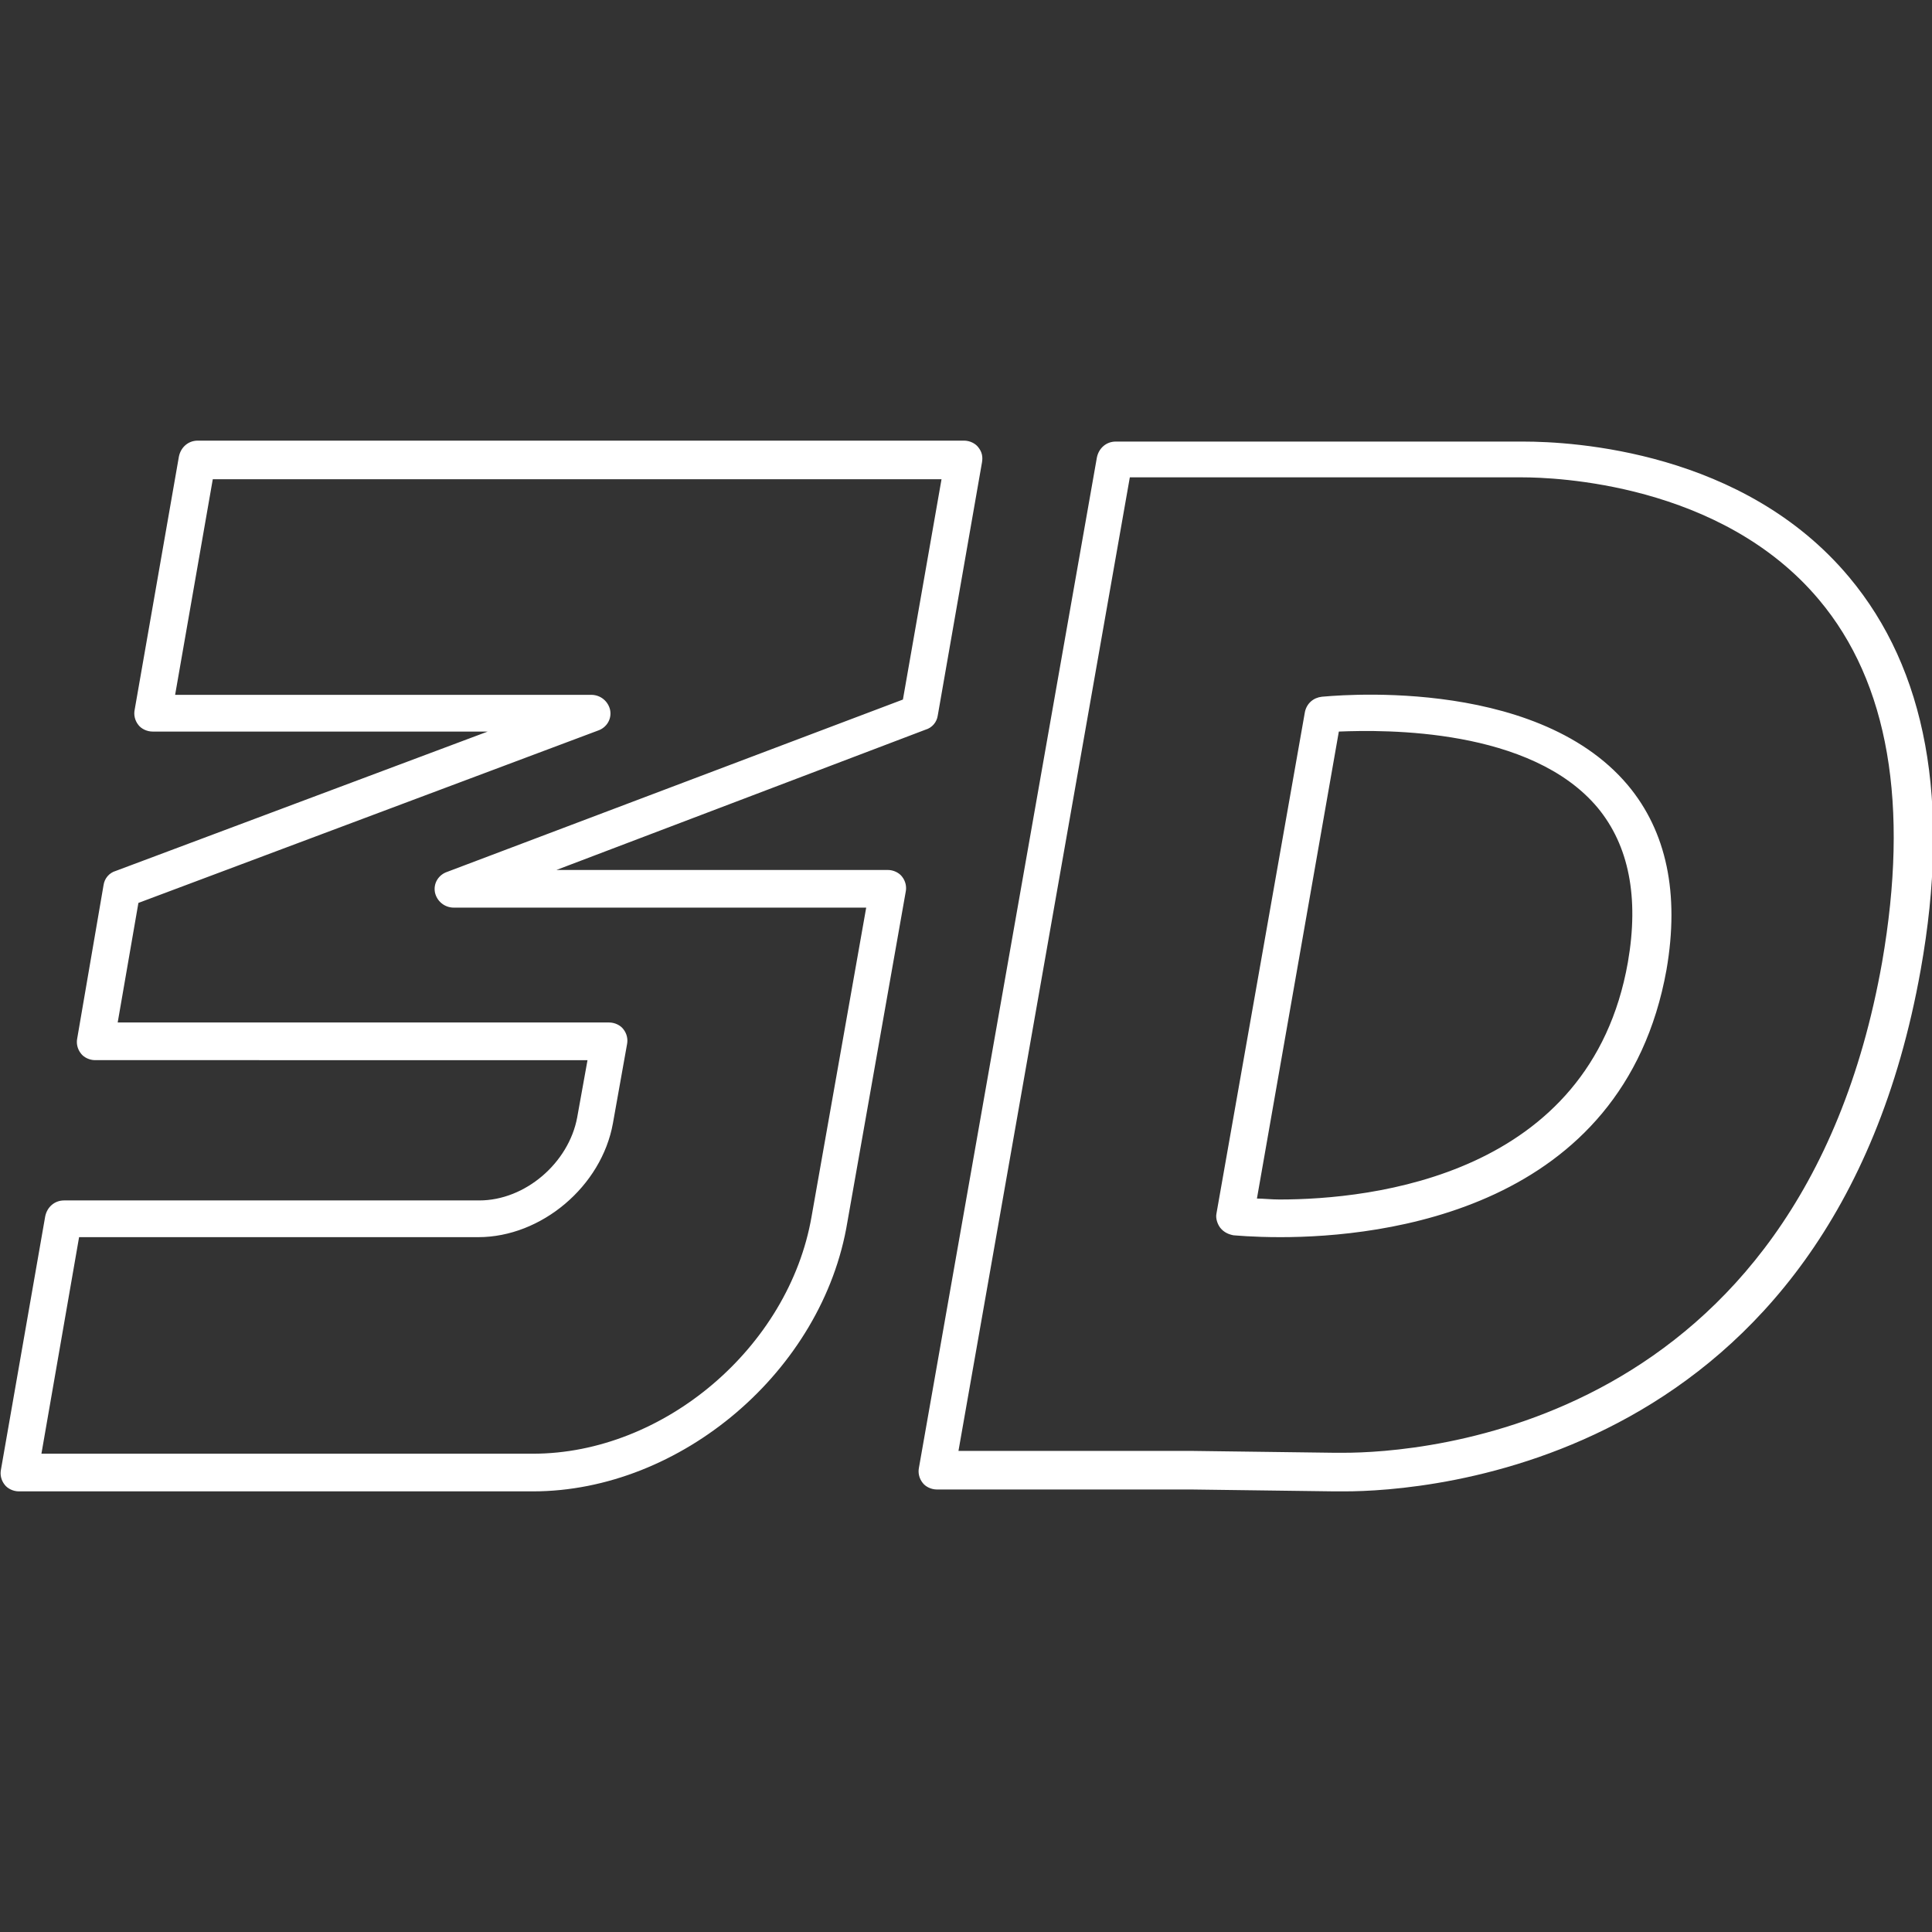 <?xml version="1.0" encoding="UTF-8"?> <!-- Generator: Adobe Illustrator 24.0.2, SVG Export Plug-In . SVG Version: 6.00 Build 0) --> <svg xmlns="http://www.w3.org/2000/svg" xmlns:xlink="http://www.w3.org/1999/xlink" id="Capa_1" x="0px" y="0px" viewBox="0 0 205.2 205.2" style="enable-background:new 0 0 205.2 205.2;" xml:space="preserve"><rect x="0" y="0" width="205.2" height="205.2" fill="#333333" stroke="none"/> <style type="text/css"> .st0{fill:#FFFFFF;} </style> <path class="st0" d="M142.8,158.4c-0.7,0-1.1,0-1.1,0l-15.2-0.2h-27c-0.6,0-1.2-0.3-1.5-0.7c-0.4-0.5-0.5-1.1-0.4-1.6l18.9-107.3 c0.2-1,1-1.7,2-1.7h42.3c0.1,0,0.5,0,1,0c5.3,0,23.4,1,34.6,14.4c8.2,9.8,10.8,23.8,7.6,41.7C194.6,155.7,151.3,158.4,142.8,158.4z M101.8,154.1h24.6l15.3,0.2c0.1,0,0.4,0,1,0c8,0,48.4-2.5,57.2-52.1c2.9-16.7,0.7-29.7-6.7-38.5c-10.4-12.4-28.1-13-31.5-13 c-0.6,0-0.9,0-0.9,0l-40.8,0L101.8,154.1z M56.6,158.4H2c-0.6,0-1.2-0.3-1.5-0.7c-0.4-0.5-0.5-1.1-0.4-1.6l4.7-26.9 c0.2-1,1-1.7,2-1.7h44.1c4.9,0,9.5-4,10.4-8.8l1.1-6.1H10.1c-0.6,0-1.2-0.3-1.5-0.7c-0.4-0.5-0.5-1.1-0.4-1.6L11,94 c0.1-0.7,0.6-1.3,1.3-1.5l39.5-14.8H16.2c-0.6,0-1.2-0.3-1.5-0.7c-0.4-0.5-0.5-1.1-0.4-1.6L19,48.5c0.2-1,1-1.7,2-1.7h81.4 c0.6,0,1.2,0.3,1.5,0.7c0.4,0.5,0.5,1,0.4,1.6L99.6,76c-0.1,0.7-0.6,1.3-1.3,1.5L59.1,92.4h14.5c0.1,0,0.2,0,0.2,0h20.5 c0.6,0,1.2,0.3,1.5,0.7c0.4,0.5,0.5,1.1,0.4,1.6l-6.2,35.1C87.4,145.6,72.3,158.4,56.6,158.4z M4.4,154.4h52.2 c13.9,0,27.2-11.3,29.6-25.2L92,96.4H73.6c-0.1,0-0.2,0-0.2,0H48.2c-1,0-1.8-0.7-2-1.6c-0.2-1,0.4-1.9,1.3-2.2l48.4-18.3l4.1-23.4 H22.6l-4,22.9h44.2c1,0,1.8,0.7,2,1.6c0.2,1-0.4,1.9-1.3,2.2L14.7,95.9l-2.2,12.7h52.2c0.6,0,1.2,0.3,1.5,0.7 c0.4,0.5,0.5,1.1,0.4,1.6l-1.5,8.4c-1.2,6.7-7.6,12.1-14.3,12.1H8.4L4.4,154.4z M136,131.4L136,131.4c-3,0-4.9-0.2-5-0.2 c-0.5-0.1-1-0.3-1.4-0.8c-0.3-0.4-0.5-1-0.4-1.5l9.4-53.3c0.2-0.9,0.9-1.5,1.8-1.6c0.3,0,22.5-2.5,32.5,9.4 c4.1,4.9,5.5,11.5,4.1,19.6C172.4,128.6,146.8,131.4,136,131.4z M133.5,127.3c0.7,0,1.5,0.1,2.4,0.1c9.8,0,33-2.5,37-25.2 c1.2-6.9,0.1-12.4-3.2-16.4c-7.1-8.5-22.6-8.3-27.5-8.1L133.5,127.3z"></path> </svg> 
